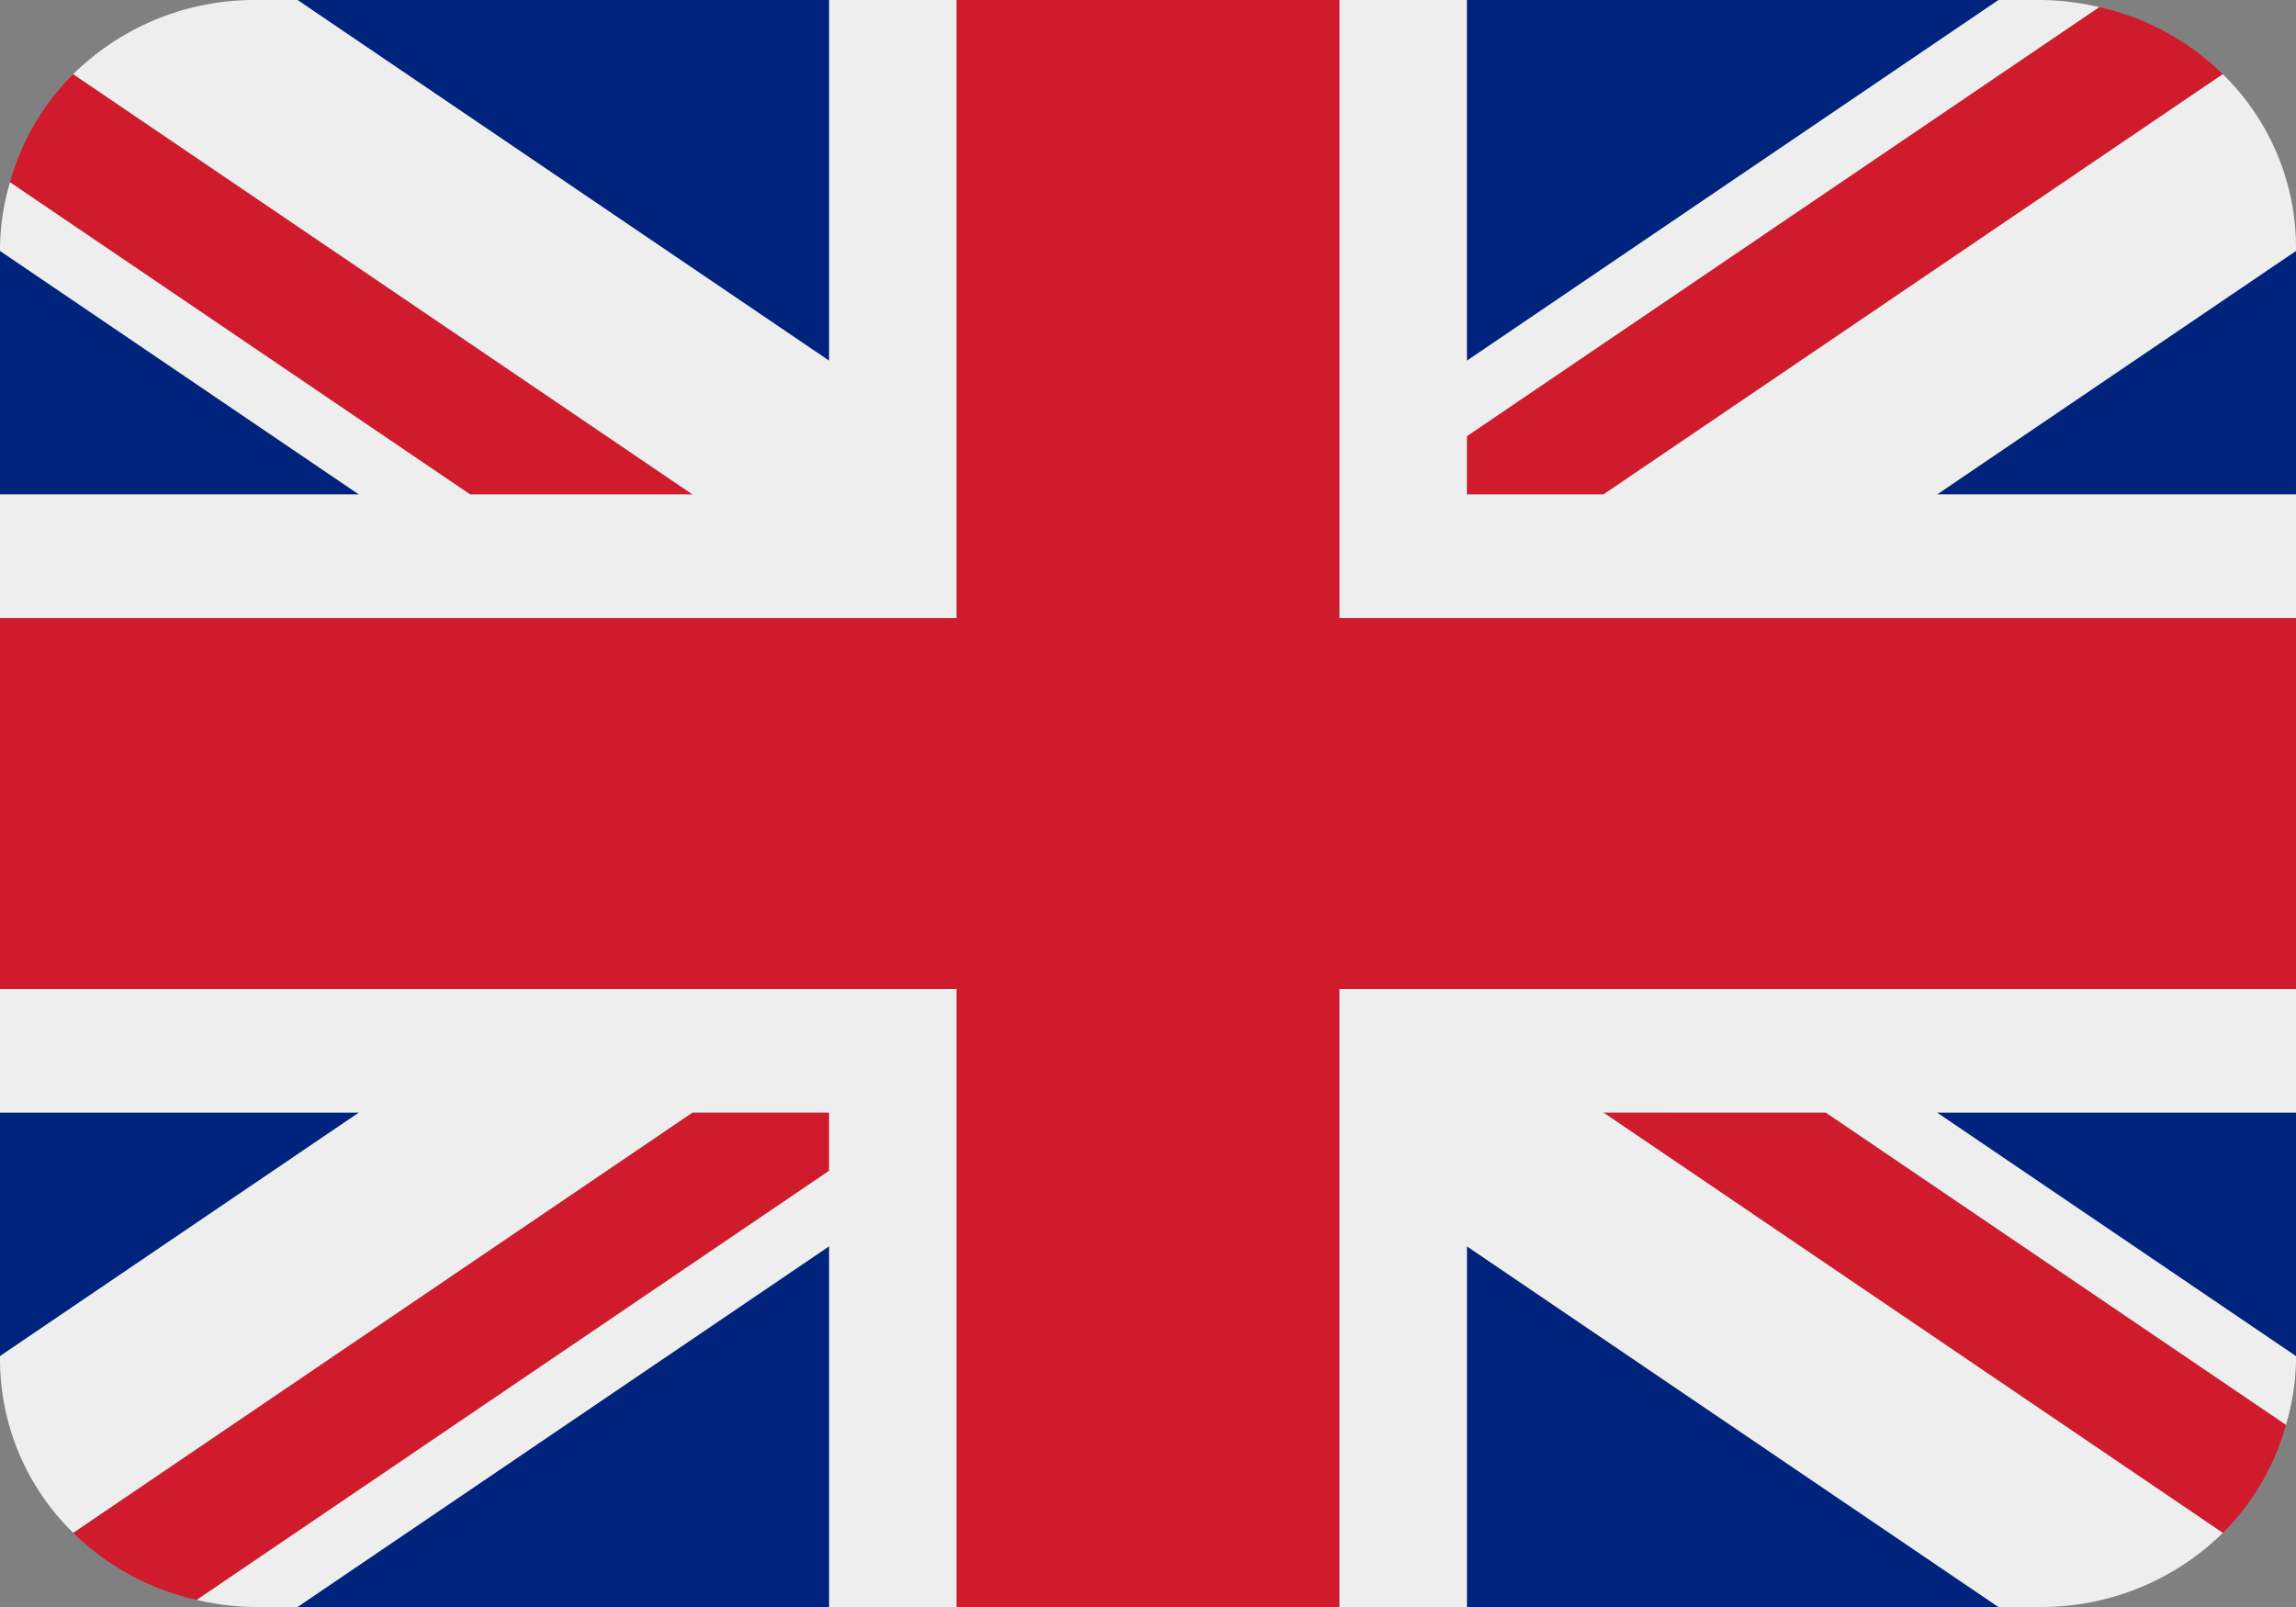 <svg id="UK_flag" xmlns="http://www.w3.org/2000/svg" xmlns:xlink="http://www.w3.org/1999/xlink" width="50" height="35" viewBox="0 0 50 35">
  <rect x="0" y="0" width="50" height="35" fill="#808080" stroke="none"/>
  <defs>
    <clipPath id="clip-path">
      <rect id="Rectangle_55" data-name="Rectangle 55" width="50" height="35" fill="none"/>
    </clipPath>
  </defs>
  <path id="Path_1588" data-name="Path 1588" d="M31.944,35H43.521L31.944,27.144ZM6.478,35H18.056V27.142ZM0,24.231v5.305l7.819-5.305Zm42.179,0L50,29.537V24.231ZM0,10.769H7.817L0,5.464Zm42.182,0H50V5.464ZM6.478,0,18.056,7.857V0ZM31.944,0V7.857L43.524,0Z" fill="#00247d"/>
  <g id="Group_1133" data-name="Group 1133">
    <g id="Group_1132" data-name="Group 1132" clip-path="url(#clip-path)">
      <path id="Path_1589" data-name="Path 1589" d="M38.188,26.632l13.489,9.155a5.314,5.314,0,0,0,1.375-2.354l-10.021-6.8Zm-16.861,0H18.353L4.865,35.786a5.591,5.591,0,0,0,2.692,1.461L21.326,27.9ZM35.215,13.17h2.974L51.676,4.017a5.587,5.587,0,0,0-2.69-1.461L35.215,11.9Zm-16.862,0L4.865,4.017A5.337,5.337,0,0,0,3.489,6.371l10.021,6.8Z" transform="translate(-3.271 -2.401)" fill="#cf1b2b"/>
      <path id="Path_1590" data-name="Path 1590" d="M50,21.538H29.167V35h2.778V27.144L43.521,35h.924a5.63,5.63,0,0,0,3.961-1.614L34.917,24.231H39.76l10.021,6.8A5.147,5.147,0,0,0,50,29.615v-.078l-7.821-5.307H50Zm-50,0v2.692H7.819L0,29.536v.079a5.279,5.279,0,0,0,1.594,3.769l13.487-9.154h2.974V25.5L4.286,34.844A5.623,5.623,0,0,0,5.556,35h.922l11.578-7.857V35h2.778V21.538ZM50,5.385a5.278,5.278,0,0,0-1.594-3.769L34.918,10.769H31.944V9.5L45.715.155A5.722,5.722,0,0,0,44.444,0h-.921L31.944,7.857V0H29.167V13.461H50V10.769H42.182L50,5.464ZM18.056,0V7.857L6.478,0H5.556A5.623,5.623,0,0,0,1.594,1.615l13.487,9.154H10.239L.218,3.97A5.191,5.191,0,0,0,0,5.385v.079l7.817,5.305H0v2.692H20.833V0Z" transform="translate(0 0)" fill="#eee"/>
      <path id="Path_1591" data-name="Path 1591" d="M29.166,13.462V0H20.833V13.462H0v8.077H20.833V35h8.333V21.539H50V13.462Z" transform="translate(0 0)" fill="#cf1b2b"/>
    </g>
  </g>
</svg>

